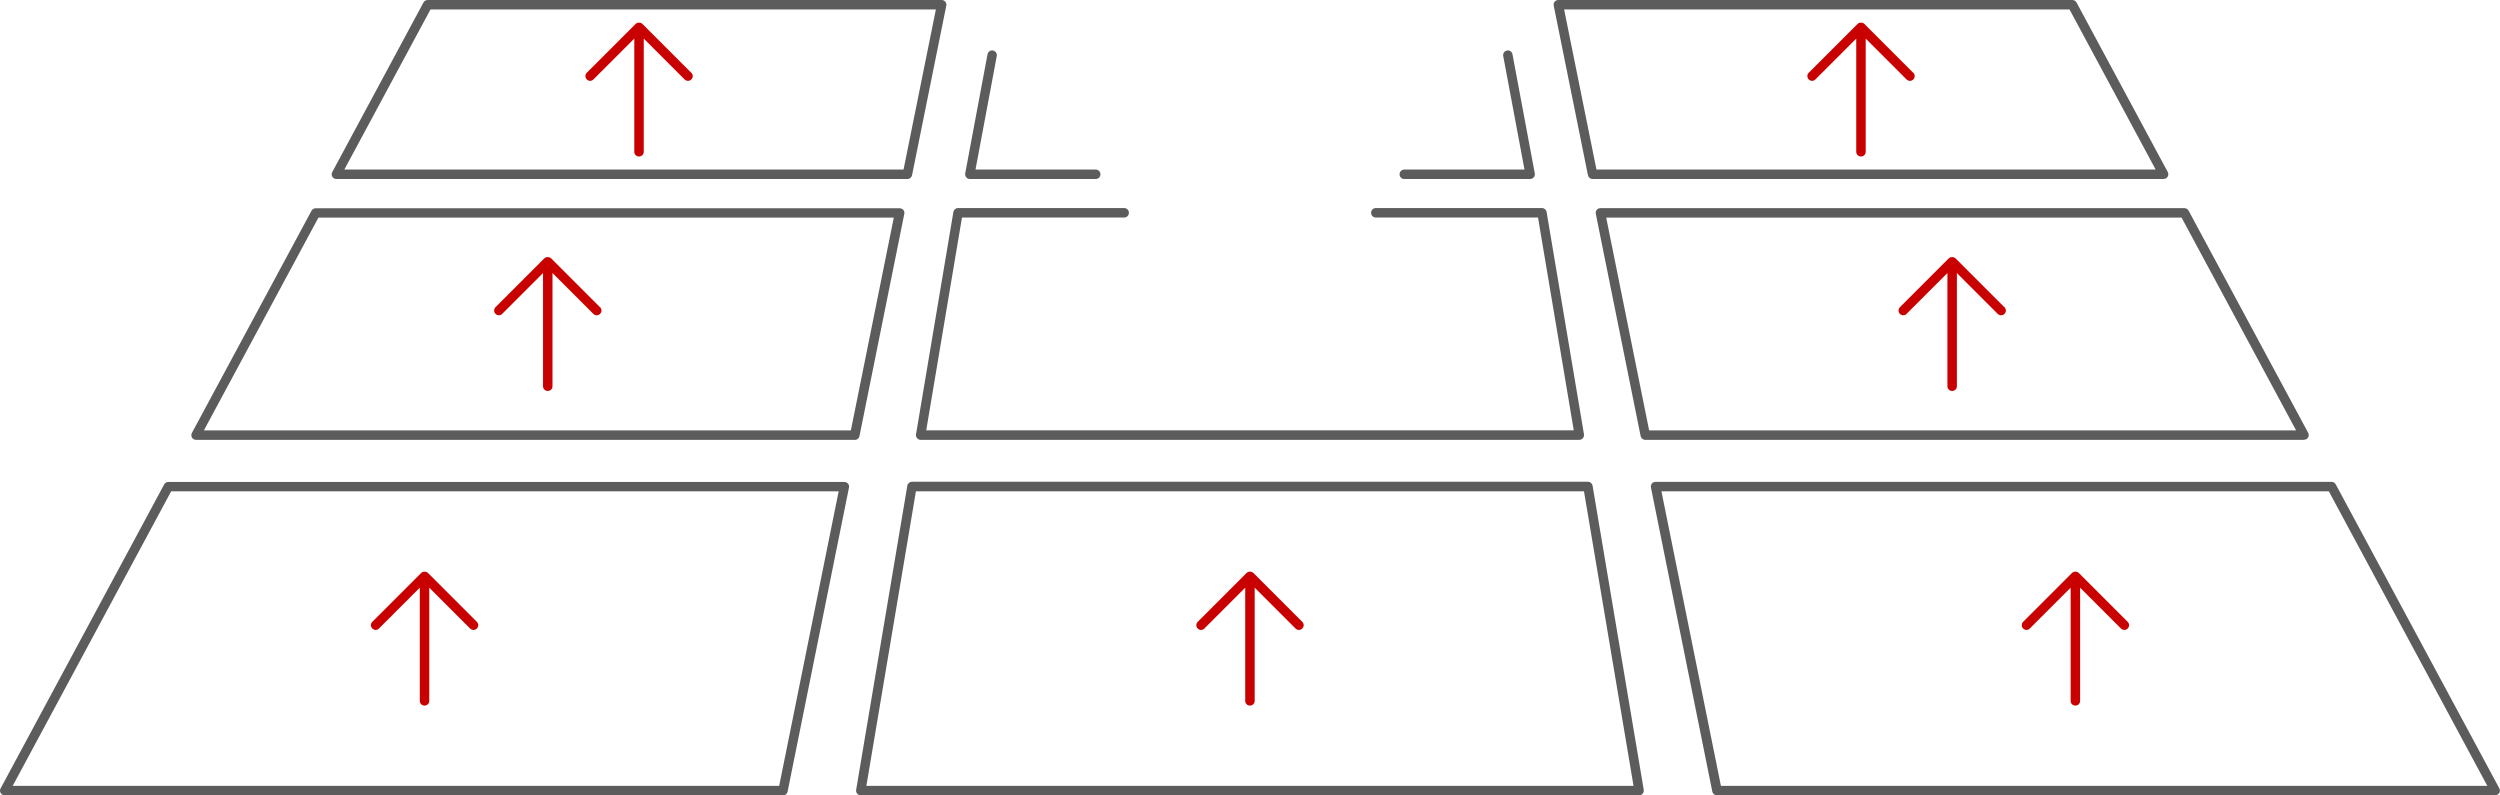 <?xml version="1.0" encoding="UTF-8"?> <svg xmlns="http://www.w3.org/2000/svg" id="uuid-bc8aeca9-22e3-43f8-8139-0c71466a5463" width="264.35" height="84.1" viewBox="0 0 264.35 84.1"><g id="uuid-4d45883d-210e-46a2-b17b-37a24a0e8a19"><path d="m82.8,84.1H.5c-.18,0-.34-.09-.43-.24-.09-.15-.09-.34-.01-.49l17.3-32.15c.09-.16.26-.26.44-.26h71.48c.15,0,.29.07.39.18.1.12.13.27.1.42l-6.49,32.15c-.05.23-.25.4-.49.4Zm-81.46-1h81.05l6.29-31.15H18.1L1.34,83.1Z" style="fill:#5c5c5c; stroke-width:0px;"></path><path d="m173.32,84.1h-82.3c-.15,0-.29-.06-.38-.18-.09-.11-.14-.26-.11-.41l5.41-32.15c.04-.24.25-.42.49-.42h71.48c.24,0,.45.18.49.42l5.41,32.15c.02.15-.02.29-.11.41-.1.11-.23.18-.38.18Zm-81.7-1h81.11l-5.24-31.15h-70.64l-5.24,31.15Z" style="fill:#5c5c5c; stroke-width:0px;"></path><path d="m263.85,84.1h-82.3c-.24,0-.44-.17-.49-.4l-6.49-32.15c-.03-.15,0-.3.1-.42.09-.12.24-.18.39-.18h71.48c.18,0,.35.1.44.26l17.3,32.15c.08.16.08.34-.01.49-.09.15-.25.24-.43.24Zm-81.89-1h81.05l-16.76-31.15h-70.57l6.29,31.15Z" style="fill:#5c5c5c; stroke-width:0px;"></path><path d="m90.38,46.51H20.73c-.18,0-.34-.09-.43-.24-.09-.15-.09-.34-.01-.49l12.65-23.5c.09-.16.26-.26.44-.26h61.75c.15,0,.29.07.39.18.1.12.13.27.1.42l-4.74,23.5c-.05.23-.25.4-.49.4Zm-68.82-1h68.41l4.54-22.5h-60.84l-12.11,22.5Z" style="fill:#5c5c5c; stroke-width:0px;"></path><path d="m243.62,46.51h-69.65c-.24,0-.44-.17-.49-.4l-4.74-23.5c-.03-.15,0-.3.1-.42.09-.12.24-.18.39-.18h61.75c.18,0,.35.1.44.26l12.65,23.5c.08.16.08.34-.01.49-.09.15-.25.24-.43.24Zm-69.24-1h68.41l-12.11-22.5h-60.84l4.54,22.5Z" style="fill:#5c5c5c; stroke-width:0px;"></path><path d="m95.95,18.93h-60.38c-.18,0-.34-.09-.43-.24-.09-.15-.09-.34-.01-.49L44.78.26c.09-.16.26-.26.44-.26h54.35c.15,0,.29.07.39.18.1.12.13.27.1.42l-3.62,17.93c-.05.23-.25.4-.49.4Zm-59.54-1h59.13l3.42-16.93h-53.44l-9.11,16.93Z" style="fill:#5c5c5c; stroke-width:0px;"></path><path d="m228.78,18.93h-60.38c-.24,0-.44-.17-.49-.4l-3.62-17.93c-.03-.15,0-.3.1-.42.09-.12.24-.18.39-.18h54.35c.18,0,.35.1.44.26l9.65,17.93c.08.16.08.34-.01.49-.09.15-.25.24-.43.24Zm-59.97-1h59.13l-9.11-16.93h-53.44l3.42,16.93Z" style="fill:#5c5c5c; stroke-width:0px;"></path><path d="m167,46.51h-69.65c-.15,0-.29-.06-.38-.18-.09-.11-.14-.26-.11-.41l3.95-23.5c.04-.24.25-.42.49-.42h17.57c.28,0,.5.22.5.5s-.22.5-.5.5h-17.15l-3.78,22.5h68.47l-3.78-22.5h-17.15c-.28,0-.5-.22-.5-.5s.22-.5.5-.5h17.57c.24,0,.45.18.49.42l3.95,23.5c.02.15-.02.29-.11.41-.1.11-.23.18-.38.18Z" style="fill:#5c5c5c; stroke-width:0px;"></path><path d="m115.86,18.93h-13.31c-.15,0-.29-.07-.38-.18s-.13-.27-.11-.41l2.36-12.6c.05-.27.31-.45.58-.4.27.05.45.31.4.58l-2.25,12.01h12.71c.28,0,.5.22.5.5s-.22.5-.5.5Z" style="fill:#5c5c5c; stroke-width:0px;"></path><path d="m161.8,18.93h-13.31c-.28,0-.5-.22-.5-.5s.22-.5.5-.5h12.71l-2.25-12.01c-.05-.27.13-.53.4-.58.28-.05.53.13.58.4l2.36,12.6c.03.15-.01.3-.11.41s-.24.18-.38.18Z" style="fill:#5c5c5c; stroke-width:0px;"></path><path d="m224.98,65.75l-5.17-5.17c-.07-.07-.15-.1-.23-.12-.02,0-.04,0-.06-.01-.09-.01-.17,0-.26.03h0s0,0,0,0c-.06.02-.11.06-.16.1l-5.17,5.17c-.2.2-.2.51,0,.71.1.1.23.15.35.15s.26-.05.35-.15l4.32-4.32v11.97c0,.28.22.5.5.5s.5-.22.5-.5v-11.97l4.32,4.32c.2.2.51.2.71,0s.2-.51,0-.71Z" style="fill:#c90000; stroke-width:0px;"></path><path d="m137.7,65.75l-5.17-5.17c-.07-.06-.15-.1-.23-.12-.02,0-.04,0-.06-.01-.09-.01-.17,0-.26.03h0s0,0,0,0c-.06.02-.11.06-.16.1l-5.17,5.17c-.2.2-.2.51,0,.71.1.1.23.15.35.15s.26-.05.35-.15l4.32-4.32v11.97c0,.28.22.5.5.5s.5-.22.5-.5v-11.97l4.32,4.32c.2.2.51.2.71,0s.2-.51,0-.71Z" style="fill:#c90000; stroke-width:0px;"></path><path d="m50.42,65.75l-5.17-5.17c-.07-.06-.14-.1-.23-.12-.02,0-.04,0-.06-.01-.09-.01-.17,0-.26.03h0s0,0,0,0c-.06.02-.11.06-.16.1l-5.17,5.17c-.2.2-.2.51,0,.71.1.1.23.15.35.15s.26-.05.35-.15l4.32-4.32v11.97c0,.28.22.5.5.5s.5-.22.5-.5v-11.97l4.32,4.32c.2.2.51.2.71,0s.2-.51,0-.71Z" style="fill:#c90000; stroke-width:0px;"></path><path d="m63.45,32.49l-5.17-5.17c-.07-.07-.14-.1-.23-.12-.02,0-.04,0-.06-.01-.09-.01-.17,0-.26.02,0,0,0,0,0,0,0,0,0,0,0,0-.06.02-.11.06-.16.1l-5.17,5.17c-.2.2-.2.51,0,.71.1.1.23.15.35.15s.26-.05.35-.15l4.32-4.32v11.97c0,.28.22.5.5.5s.5-.22.5-.5v-11.97l4.32,4.32c.2.2.51.2.71,0s.2-.51,0-.71Z" style="fill:#c90000; stroke-width:0px;"></path><path d="m211.95,32.49l-5.17-5.17c-.07-.07-.15-.1-.23-.12-.02,0-.04,0-.06-.01-.09-.01-.17,0-.26.02,0,0,0,0,0,0,0,0,0,0,0,0-.06.02-.11.06-.16.1l-5.17,5.17c-.2.2-.2.51,0,.71.1.1.23.15.35.15s.26-.05.35-.15l4.32-4.32v11.97c0,.28.22.5.5.5s.5-.22.5-.5v-11.97l4.32,4.32c.2.2.51.2.71,0s.2-.51,0-.71Z" style="fill:#c90000; stroke-width:0px;"></path><path d="m202.31,7.7l-5.17-5.17c-.07-.07-.15-.1-.23-.12-.02,0-.04,0-.06-.01-.09-.01-.17,0-.26.02,0,0,0,0,0,0,0,0,0,0,0,0-.06.02-.11.06-.16.1l-5.17,5.17c-.2.2-.2.51,0,.71.1.1.23.15.35.15s.26-.05.35-.15l4.32-4.32v11.97c0,.28.22.5.5.5s.5-.22.5-.5V4.08l4.32,4.32c.2.2.51.2.71,0s.2-.51,0-.71Z" style="fill:#c90000; stroke-width:0px;"></path><path d="m73.1,7.7l-5.17-5.17c-.07-.07-.15-.1-.23-.12-.02,0-.04,0-.06-.01-.09-.01-.17,0-.26.02,0,0,0,0,0,0,0,0,0,0,0,0-.06.02-.11.06-.16.1l-5.17,5.17c-.2.2-.2.51,0,.71.1.1.23.15.35.15s.26-.05.35-.15l4.32-4.32v11.97c0,.28.22.5.5.5s.5-.22.5-.5V4.08l4.32,4.32c.2.2.51.2.71,0s.2-.51,0-.71Z" style="fill:#c90000; stroke-width:0px;"></path></g></svg> 